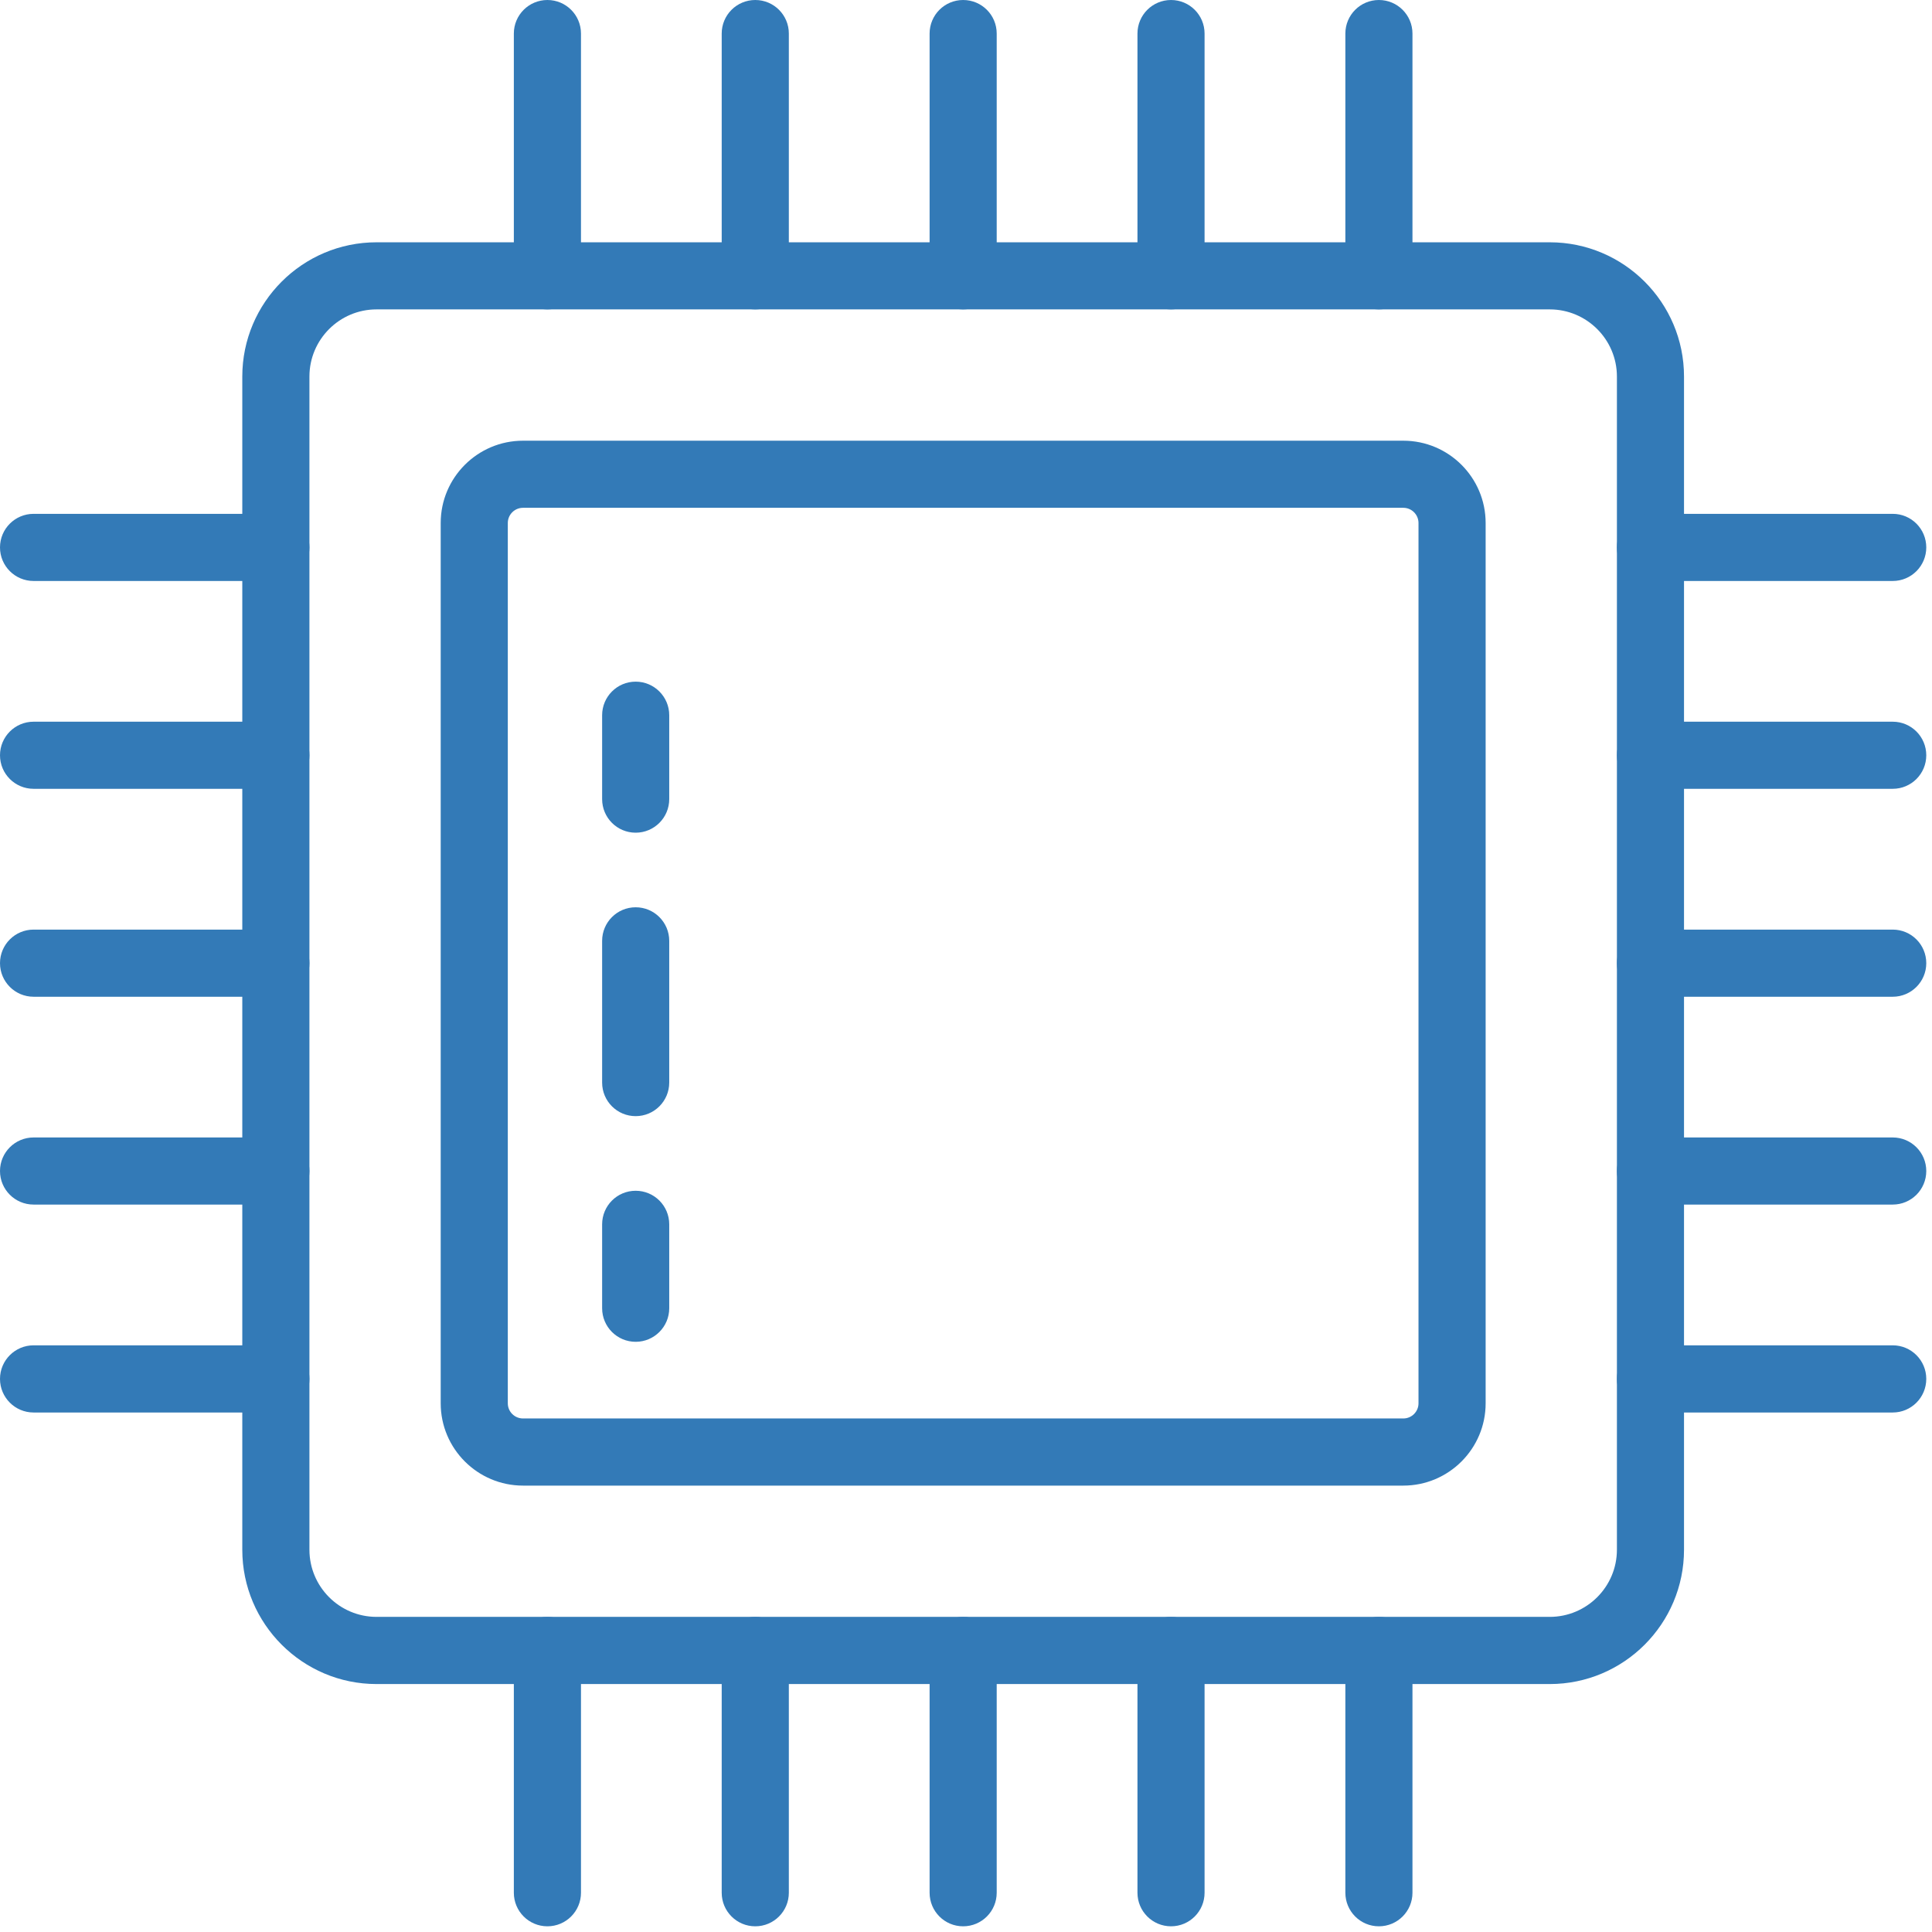 <svg id="SvgjsSvg1031" width="288" height="288" xmlns="http://www.w3.org/2000/svg" version="1.1" xmlns:xlink="http://www.w3.org/1999/xlink" xmlns:svgjs="http://svgjs.com/svgjs"><defs id="SvgjsDefs1032"></defs><g id="SvgjsG1033"><svg xmlns="http://www.w3.org/2000/svg" fill-rule="evenodd" stroke-linejoin="round" stroke-miterlimit="2" clip-rule="evenodd" viewBox="0 0 56 56" width="288" height="288"><g transform="translate(-403.665 -215.755)" fill="#337ab7" class="color000 svgShape"><path fill-rule="nonzero" d="M414.579,224.723C413.506,224.723 412.634,225.596 412.634,226.669L412.634,260.675C412.634,261.748 413.506,262.621 414.579,262.621L448.585,262.621C449.659,262.621 450.532,261.748 450.532,260.675L450.532,226.669C450.532,225.596 449.659,224.723 448.585,224.723L414.579,224.723ZM448.585,264.568L414.579,264.568C412.434,264.568 410.688,262.823 410.688,260.675L410.688,226.669C410.688,224.523 412.434,222.778 414.579,222.778L448.585,222.778C450.732,222.778 452.477,224.523 452.477,226.669L452.477,260.675C452.477,262.823 450.732,264.568 448.585,264.568Z" fill="#337ab7" class="color000 svgShape"></path><path fill-rule="nonzero" d="M418.825 230.474C418.581 230.474 418.384 230.672 418.384 230.914L418.384 256.431C418.384 256.673 418.581 256.87 418.825 256.87L444.341 256.87C444.583 256.87 444.781 256.673 444.781 256.431L444.781 230.914C444.781 230.672 444.583 230.474 444.341 230.474L418.825 230.474zM444.341 258.816L418.825 258.816C417.509 258.816 416.439 257.746 416.439 256.431L416.439 230.914C416.439 229.598 417.509 228.529 418.825 228.529L444.341 228.529C445.657 228.529 446.727 229.598 446.727 230.914L446.727 256.431C446.727 257.746 445.657 258.816 444.341 258.816zM431.582 224.723C431.045 224.723 430.61 224.288 430.61 223.75L430.61 216.728C430.61 216.19 431.045 215.755 431.582 215.755 432.12 215.755 432.555 216.19 432.555 216.728L432.555 223.75C432.555 224.288 432.12 224.723 431.582 224.723zM437.608 224.723C437.071 224.723 436.635 224.288 436.635 223.75L436.635 216.728C436.635 216.19 437.071 215.755 437.608 215.755 438.145 215.755 438.58 216.19 438.58 216.728L438.58 223.75C438.58 224.288 438.145 224.723 437.608 224.723zM443.633 224.723C443.096 224.723 442.661 224.288 442.661 223.75L442.661 216.728C442.661 216.19 443.096 215.755 443.633 215.755 444.17 215.755 444.606 216.19 444.606 216.728L444.606 223.75C444.606 224.288 444.17 224.723 443.633 224.723zM425.557 224.723C425.02 224.723 424.584 224.288 424.584 223.75L424.584 216.728C424.584 216.19 425.02 215.755 425.557 215.755 426.094 215.755 426.53 216.19 426.53 216.728L426.53 223.75C426.53 224.288 426.094 224.723 425.557 224.723zM419.532 224.723C418.995 224.723 418.559 224.288 418.559 223.75L418.559 216.728C418.559 216.19 418.995 215.755 419.532 215.755 420.069 215.755 420.505 216.19 420.505 216.728L420.505 223.75C420.505 224.288 420.069 224.723 419.532 224.723zM458.527 244.646L451.504 244.646C450.967 244.646 450.532 244.21 450.532 243.673 450.532 243.135 450.967 242.7 451.504 242.7L458.527 242.7C459.064 242.7 459.499 243.135 459.499 243.673 459.499 244.21 459.064 244.646 458.527 244.646zM458.527 250.67L451.504 250.67C450.967 250.67 450.532 250.236 450.532 249.698 450.532 249.16 450.967 248.725 451.504 248.725L458.527 248.725C459.064 248.725 459.499 249.16 459.499 249.698 459.499 250.236 459.064 250.67 458.527 250.67zM458.527 256.697L451.504 256.697C450.967 256.697 450.532 256.261 450.532 255.723 450.532 255.186 450.967 254.75 451.504 254.75L458.527 254.75C459.064 254.75 459.499 255.186 459.499 255.723 459.499 256.261 459.064 256.697 458.527 256.697zM458.527 238.619L451.504 238.619C450.967 238.619 450.532 238.185 450.532 237.647 450.532 237.109 450.967 236.674 451.504 236.674L458.527 236.674C459.064 236.674 459.499 237.109 459.499 237.647 459.499 238.185 459.064 238.619 458.527 238.619zM458.527 232.595L451.504 232.595C450.967 232.595 450.532 232.16 450.532 231.622 450.532 231.084 450.967 230.649 451.504 230.649L458.527 230.649C459.064 230.649 459.499 231.084 459.499 231.622 459.499 232.16 459.064 232.595 458.527 232.595zM431.582 271.59C431.045 271.59 430.61 271.155 430.61 270.617L430.61 263.594C430.61 263.057 431.045 262.621 431.582 262.621 432.12 262.621 432.555 263.057 432.555 263.594L432.555 270.617C432.555 271.155 432.12 271.59 431.582 271.59zM425.557 271.59C425.02 271.59 424.584 271.155 424.584 270.617L424.584 263.594C424.584 263.057 425.02 262.621 425.557 262.621 426.094 262.621 426.53 263.057 426.53 263.594L426.53 270.617C426.53 271.155 426.094 271.59 425.557 271.59zM419.532 271.59C418.995 271.59 418.559 271.155 418.559 270.617L418.559 263.594C418.559 263.057 418.995 262.621 419.532 262.621 420.069 262.621 420.505 263.057 420.505 263.594L420.505 270.617C420.505 271.155 420.069 271.59 419.532 271.59zM437.608 271.59C437.071 271.59 436.635 271.155 436.635 270.617L436.635 263.594C436.635 263.057 437.071 262.621 437.608 262.621 438.145 262.621 438.58 263.057 438.58 263.594L438.58 270.617C438.58 271.155 438.145 271.59 437.608 271.59zM443.633 271.59C443.096 271.59 442.661 271.155 442.661 270.617L442.661 263.594C442.661 263.057 443.096 262.621 443.633 262.621 444.17 262.621 444.606 263.057 444.606 263.594L444.606 270.617C444.606 271.155 444.17 271.59 443.633 271.59zM411.661 244.646L404.638 244.646C404.101 244.646 403.665 244.21 403.665 243.673 403.665 243.135 404.101 242.7 404.638 242.7L411.661 242.7C412.199 242.7 412.634 243.135 412.634 243.673 412.634 244.21 412.199 244.646 411.661 244.646zM411.661 238.619L404.638 238.619C404.101 238.619 403.665 238.185 403.665 237.647 403.665 237.109 404.101 236.674 404.638 236.674L411.661 236.674C412.199 236.674 412.634 237.109 412.634 237.647 412.634 238.185 412.199 238.619 411.661 238.619zM411.661 232.595L404.638 232.595C404.101 232.595 403.665 232.16 403.665 231.622 403.665 231.084 404.101 230.649 404.638 230.649L411.661 230.649C412.199 230.649 412.634 231.084 412.634 231.622 412.634 232.16 412.199 232.595 411.661 232.595zM411.661 250.67L404.638 250.67C404.101 250.67 403.665 250.236 403.665 249.698 403.665 249.16 404.101 248.725 404.638 248.725L411.661 248.725C412.199 248.725 412.634 249.16 412.634 249.698 412.634 250.236 412.199 250.67 411.661 250.67zM411.661 256.697L404.638 256.697C404.101 256.697 403.665 256.261 403.665 255.723 403.665 255.186 404.101 254.75 404.638 254.75L411.661 254.75C412.199 254.75 412.634 255.186 412.634 255.723 412.634 256.261 412.199 256.697 411.661 256.697z" fill="#337ab7" class="color000 svgShape"></path><path fill-rule="nonzero" d="M422.09 239.891C421.553 239.891 421.118 239.456 421.118 238.918L421.118 236.486C421.118 235.949 421.553 235.513 422.09 235.513 422.627 235.513 423.063 235.949 423.063 236.486L423.063 238.918C423.063 239.456 422.627 239.891 422.09 239.891zM422.09 248.107C421.553 248.107 421.118 247.672 421.118 247.134L421.118 243.026C421.118 242.488 421.553 242.053 422.09 242.053 422.627 242.053 423.063 242.488 423.063 243.026L423.063 247.134C423.063 247.672 422.627 248.107 422.09 248.107zM422.09 254.648C421.553 254.648 421.118 254.212 421.118 253.675L421.118 251.243C421.118 250.704 421.553 250.27 422.09 250.27 422.627 250.27 423.063 250.704 423.063 251.243L423.063 253.675C423.063 254.212 422.627 254.648 422.09 254.648z" fill="#337ab7" class="color000 svgShape"></path></g></svg></g></svg>